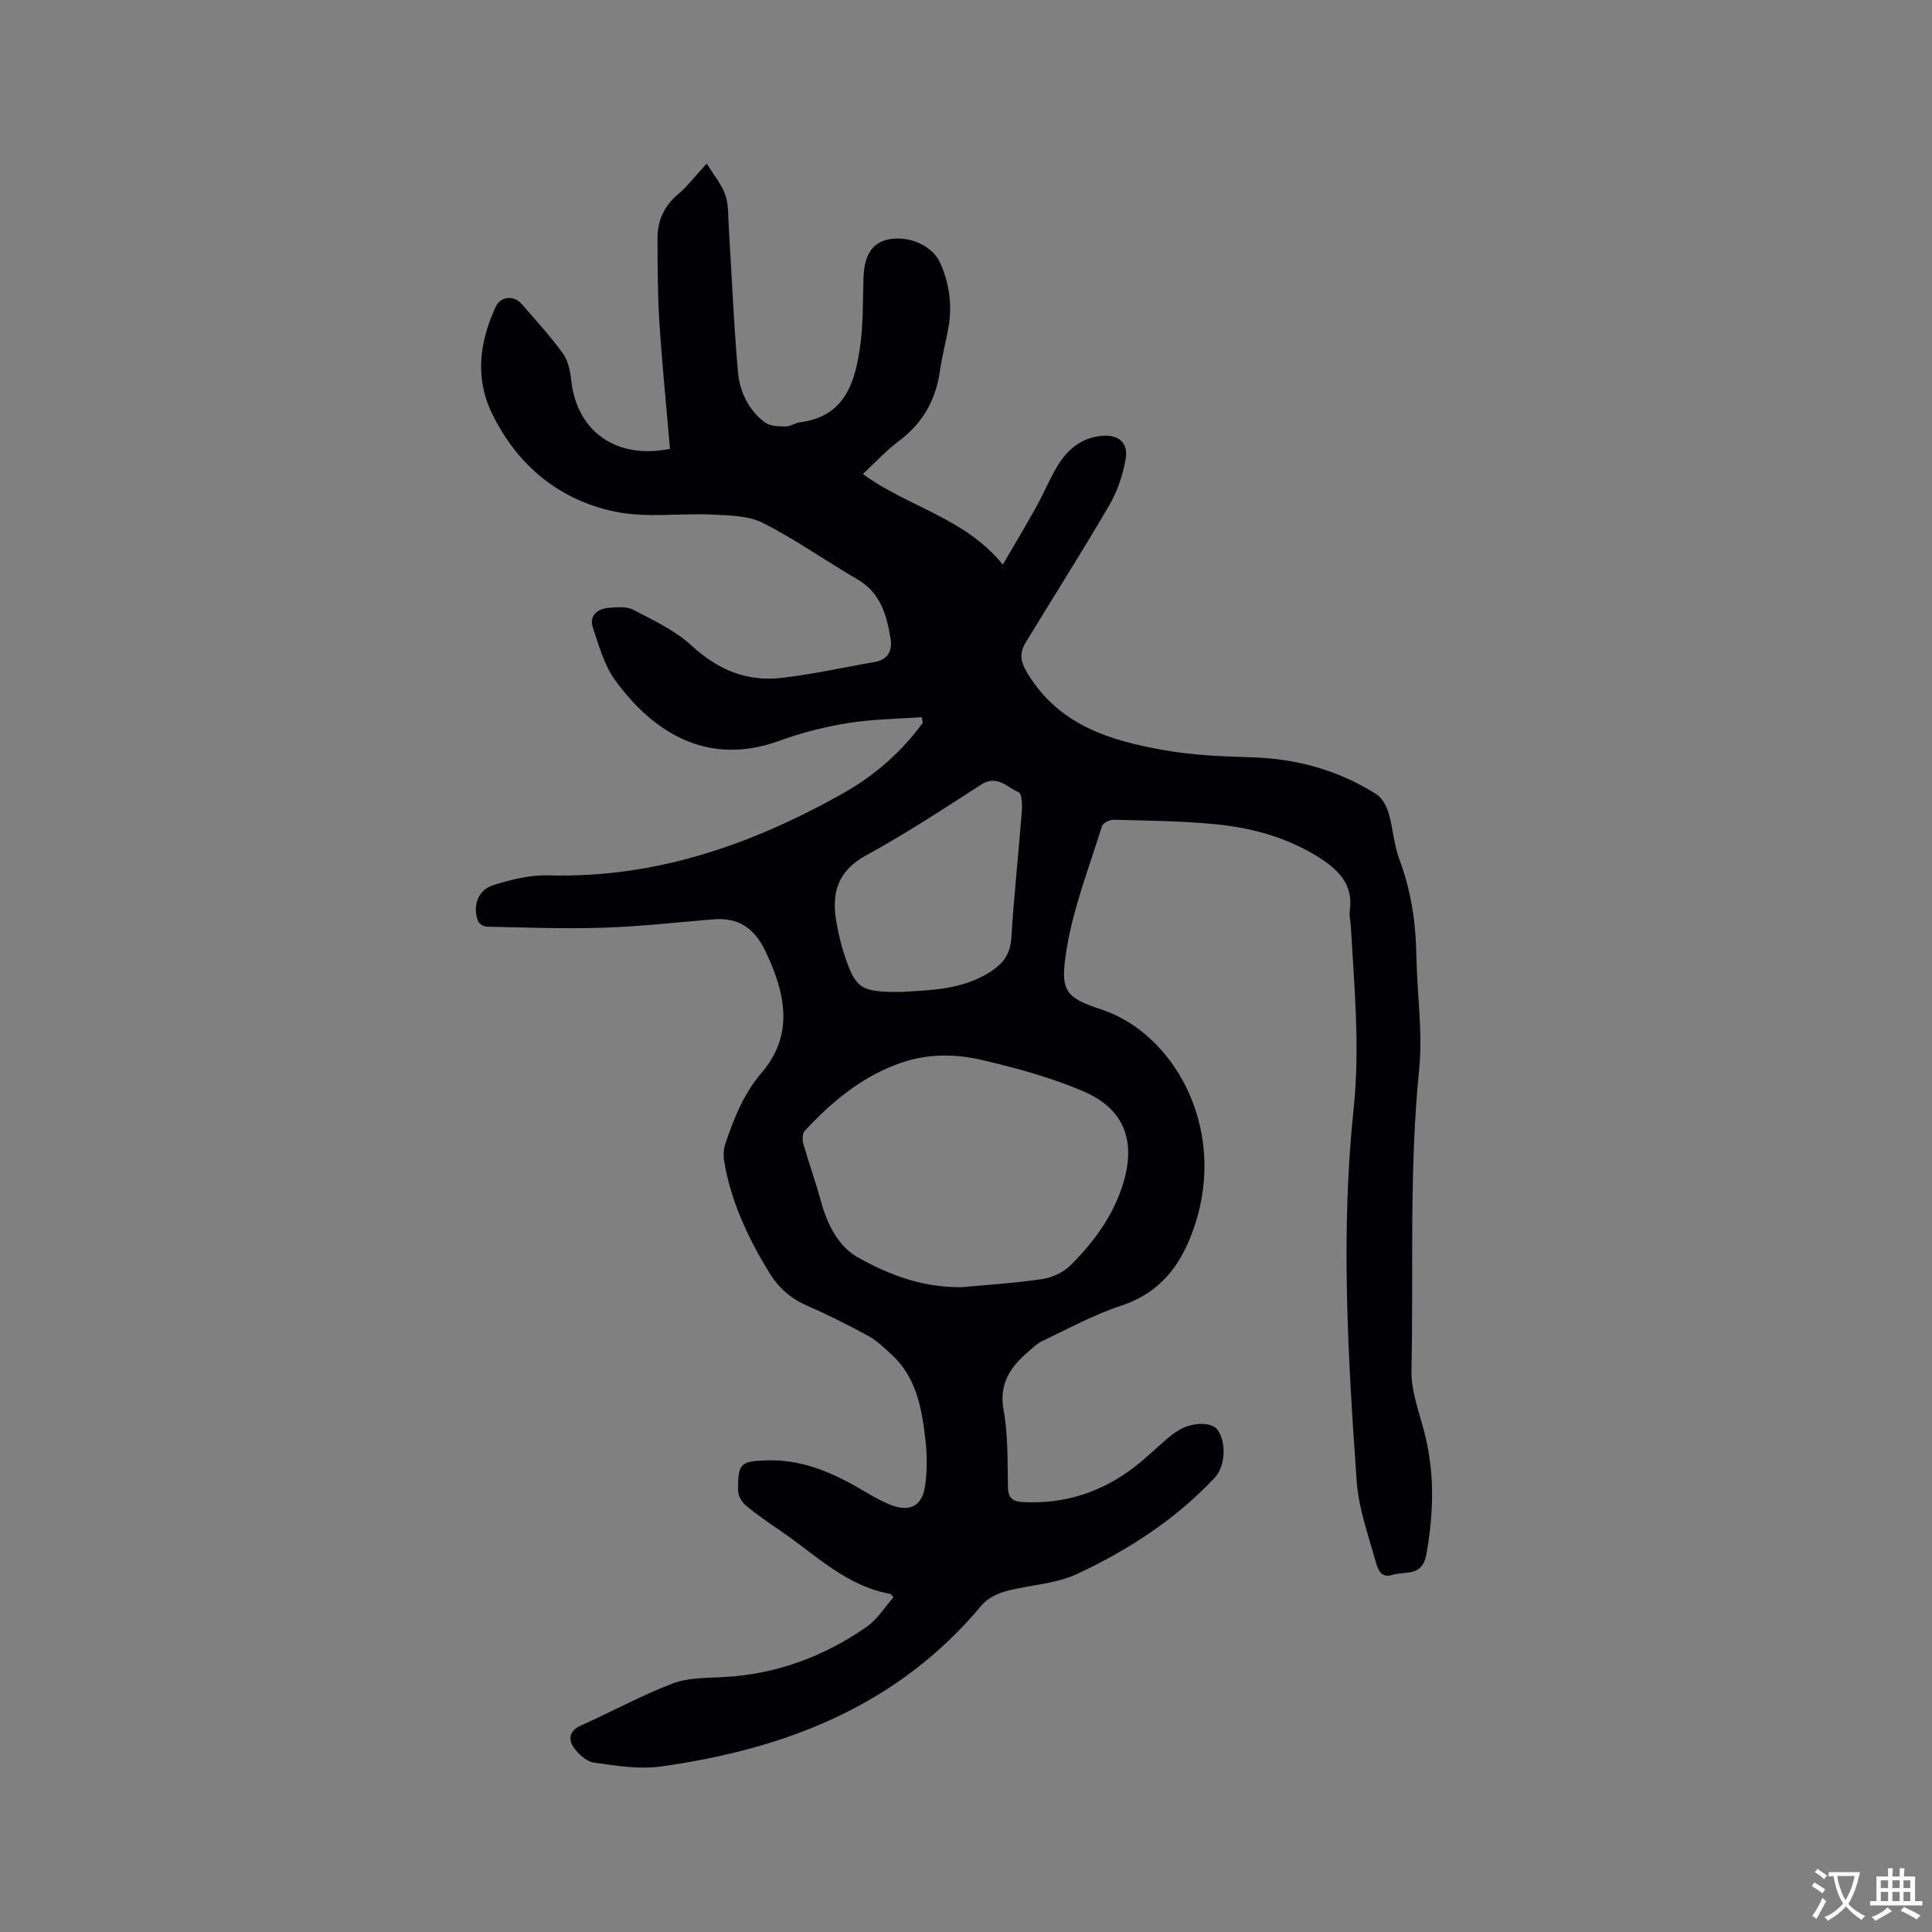 <svg enable-background="new 0 0 400 400" viewBox="0 0 400 400" xmlns="http://www.w3.org/2000/svg"><rect x="0" y="0" width="400" height="400" fill="#808080" stroke="none"/><path d="m184.98 330.71c-.48-.56-.54-.7-.62-.71-9.2-1.62-15.57-8.18-22.86-13.13-2.46-1.67-4.91-3.36-7.17-5.26-.81-.68-1.52-2.01-1.52-3.04-.03-5.59.46-6.06 6.04-6.22 6.81-.2 12.85 2.25 18.63 5.55 2.29 1.31 4.56 2.75 7 3.7 3.84 1.49 6.4.22 7.02-3.8.51-3.29.46-6.76.06-10.08-.75-6.32-1.9-12.62-6.94-17.25-1.52-1.4-3.06-2.9-4.85-3.88-4.18-2.28-8.45-4.42-12.81-6.33-3.36-1.48-5.84-3.73-7.71-6.8-4.4-7.19-7.94-14.73-9.33-23.12-.2-1.19-.09-2.55.3-3.69 1.78-5.18 3.7-10.15 7.44-14.51 6.84-7.98 4.94-16.61.78-25.27-2.26-4.7-5.54-6.96-10.72-6.53-7.6.62-15.19 1.49-22.8 1.73-8.03.26-16.09-.05-24.13-.21-.64-.01-1.64-.63-1.84-1.19-1.14-3.19 0-6.42 3.23-7.43 3.66-1.15 7.61-2.12 11.4-2.01 22.15.63 42.11-6.37 61.03-17.02 6.47-3.65 12.05-8.52 16.45-14.58-.08-.38-.15-.77-.23-1.15-5.09.37-10.23.41-15.25 1.22-4.78.77-9.57 1.98-14.12 3.64-14.75 5.4-26.04-1.44-34.09-12.49-2.27-3.12-3.37-7.17-4.62-10.92-.8-2.4.85-3.85 3.15-4.07 1.75-.16 3.82-.35 5.26.41 4.2 2.19 8.67 4.29 12.09 7.45 5.39 4.96 11.38 7.44 18.48 6.64 6.49-.73 12.9-2.19 19.36-3.3 2.8-.48 3.69-2.41 3.29-4.85-.8-4.86-2.06-9.46-6.84-12.25-6.57-3.83-12.82-8.26-19.59-11.69-3.01-1.53-6.92-1.56-10.46-1.73-6.74-.33-13.72.75-20.21-.62-11.55-2.43-20.19-9.57-25.41-20.31-3.6-7.4-2.57-14.86.76-22.1 1-2.18 3.74-2.45 5.37-.58 2.92 3.36 5.94 6.66 8.55 10.26 1.09 1.5 1.51 3.67 1.72 5.59 1.15 10.55 9.35 16.41 20.44 14.15-.74-8.7-1.63-17.43-2.19-26.18-.37-5.79-.37-11.62-.39-17.42-.01-3.66 1.38-6.7 4.29-9.15 1.93-1.62 3.48-3.69 5.9-6.33 1.58 2.6 3.15 4.43 3.86 6.55.69 2.04.56 4.38.7 6.59.63 10.04 1.02 20.09 1.92 30.1.36 4.03 2.18 7.84 5.58 10.37 1.05.78 2.8.82 4.23.84 1 .01 2-.73 3.03-.87 9.35-1.21 11.4-8.3 12.46-15.85.64-4.59.53-9.29.67-13.95.14-4.75 1.75-7.35 5.17-8.06 4.16-.87 9.09 1.26 10.68 4.78 1.97 4.36 2.57 8.94 1.71 13.67-.53 2.92-1.31 5.8-1.72 8.73-.85 6.05-3.56 10.87-8.52 14.57-2.62 1.95-4.85 4.42-7.44 6.82 9.22 6.79 21.09 9.02 28.97 18.76 2.47-4.24 4.73-7.99 6.85-11.81 1.54-2.77 2.76-5.73 4.37-8.46 2.08-3.52 5.01-6.01 9.31-6.4 3.35-.31 5.5 1.4 4.91 4.78-.58 3.32-1.73 6.74-3.43 9.65-5.59 9.59-11.56 18.95-17.32 28.44-1.61 2.66-.71 4.63 1.06 7.31 6.57 9.95 16.71 12.93 27.34 14.85 6.01 1.09 12.21 1.36 18.33 1.53 9.34.26 18 2.64 25.87 7.61 1.22.77 2.15 2.46 2.58 3.91.93 3.13 1.07 6.52 2.21 9.55 2.42 6.44 3.43 13.04 3.54 19.87.13 7.92 1.36 15.93.57 23.74-2.07 20.73-1.15 41.5-1.58 62.25-.09 4.32 1.62 8.7 2.71 13 2.14 8.39 1.9 16.71.35 25.19-.85 4.65-4.43 3.31-7.02 4.16-2.61.85-3.13-1.65-3.54-3.09-1.52-5.38-3.45-10.8-3.84-16.31-1.82-25.7-3.34-51.44-.63-77.18 1.33-12.64.13-25.19-.59-37.78-.06-1.06-.36-2.14-.21-3.17.8-5.56-2.53-8.62-6.66-11.19-6.44-4-13.61-5.95-21.02-6.69-7.02-.7-14.11-.74-21.18-.94-.83-.02-2.25.67-2.45 1.32-2.62 8.47-5.93 16.86-7.33 25.55-1.32 8.25-.62 9.87 7.09 12.37 14.95 4.83 26.24 24.35 19.43 44.79-2.67 8.03-6.94 13.87-15.36 16.63-5.59 1.83-10.82 4.74-16.18 7.26-1.03.48-1.89 1.35-2.77 2.1-3.8 3.2-6.26 6.69-5.24 12.28.94 5.17.79 10.56.89 15.86.04 2.22.95 2.98 2.99 3.1 8.74.5 16.52-2.06 23.38-7.39 2.34-1.82 4.47-3.91 6.73-5.83.8-.68 1.67-1.33 2.59-1.83 2.82-1.54 6.5-1.48 7.66.04 1.96 2.58 1.65 7.64-.53 9.97-8.1 8.65-17.91 14.97-28.49 19.93-4.49 2.1-9.87 2.25-14.77 3.58-1.8.49-3.81 1.48-4.97 2.87-17.31 20.8-40.57 29.81-66.44 33.41-4.51.63-9.3-.15-13.88-.81-1.58-.23-3.31-1.83-4.26-3.27-1-1.52-.83-3.31 1.46-4.34 6.38-2.86 12.54-6.23 19.05-8.74 3.14-1.21 6.84-1.16 10.3-1.33 10.99-.53 20.91-4.17 29.86-10.37 2.29-1.58 3.83-4.14 5.62-6.16zm14.13-64.21c5.08-.48 10.9-.83 16.65-1.68 2.07-.31 4.4-1.37 5.86-2.83 4.66-4.65 8.58-9.87 10.71-16.3 2.99-9.04.73-15.97-7.95-19.71-6.74-2.9-13.96-4.86-21.13-6.53-5.43-1.26-11.02-1.35-16.6.56-8.12 2.78-14.35 8.02-20.03 14.11-.51.54-.53 1.88-.3 2.71 1.13 3.95 2.54 7.82 3.62 11.78 1.3 4.77 3.55 9.4 7.65 11.7 6.33 3.56 13.23 6.27 21.52 6.19zm-12.35-61.13c5.67-.4 12.49-.34 18.49-4.3 2.58-1.7 3.94-3.68 4.14-6.91.55-8.77 1.49-17.51 2.17-26.27.1-1.32.01-3.58-.65-3.86-2.4-1.03-4.49-3.7-7.76-1.59-7.83 5.03-15.62 10.18-23.78 14.62-6.02 3.27-7.28 7.93-6.18 13.95.4 2.18.87 4.37 1.56 6.46 2.42 7.32 3.38 7.96 12.01 7.9z" fill="#010105"/><g fill="#fafbfa"><path d="m377.9 391.2c-.2.3-.4.5-.6.8-.7-.6-1.4-1-2.2-1.5.2-.3.4-.5.5-.8.6.4 1.4.8 2.3 1.5zm-1.8 6.1c-.2-.2-.5-.4-.9-.6.4-.6.8-1.2 1.2-1.9s.7-1.3.9-1.9c.3.3.5.5.8.7-.7 1.3-1.4 2.6-2 3.7zm2.2-9c-.3.3-.5.5-.6.8-.6-.6-1.3-1.1-2-1.5.3-.3.5-.5.6-.7.6.5 1.3.9 2 1.4zm.3.2v-.9h2 4.5c-.3 1.3-.6 2.5-1 3.6s-.9 2.1-1.4 3c.4.5 1 1 1.6 1.4s1.2.8 1.9 1.1c-.3.2-.5.4-.8.8-.4-.3-1-.7-1.6-1.2s-1.2-1.1-1.6-1.6c-.5.6-1.1 1.1-1.7 1.6s-1.4.9-2.1 1.4c-.1-.3-.3-.5-.7-.8.6-.2 1.2-.5 1.9-1s1.4-1.1 2-1.8c-.5-.8-.9-1.6-1.2-2.5s-.6-2-.8-3.2c-.4.1-.7.1-1 .1zm2.5 2.7c.3 1 .7 1.7 1 2.2.3-.5.6-1.1 1-2s.6-1.9.9-3h-3.2-.4c.1.9.3 1.8.7 2.8z"/><path d="m396.5 388.5v1.5 3.6h1.5v.9c-.4 0-1 0-1.7 0h-7.9c-.5 0-.9 0-1.2 0v-.9h1.3v-3.5c0-.7 0-1.2 0-1.6h2.4c0-.8 0-1.4 0-1.7h1c0 .3-.1.8-.1 1.7h1.5c0-.8 0-1.4 0-1.7h1c0 .3-.1.9-.1 1.7zm-8.2 9.2c-.2-.3-.5-.5-.8-.8.8-.3 1.4-.6 1.9-.9s1-.7 1.4-1.1c.3.3.6.5.9.8-1.6 1-2.8 1.6-3.4 2zm2.6-6.8v-1.6h-1.5v1.6zm0 2.7v-1.9h-1.5v1.9zm2.4-2.7v-1.6h-1.5v1.6zm0 2.7v-1.9h-1.5v1.9zm.2 2 .7-.8c.4.2.9.5 1.6.8s1.3.7 1.8 1c-.3.3-.5.5-.8.8-.4-.3-1.5-1-3.3-1.8zm2-4.7v-1.6h-1.4v1.6zm0 2.7v-1.9h-1.4v1.9z"/></g></svg>
